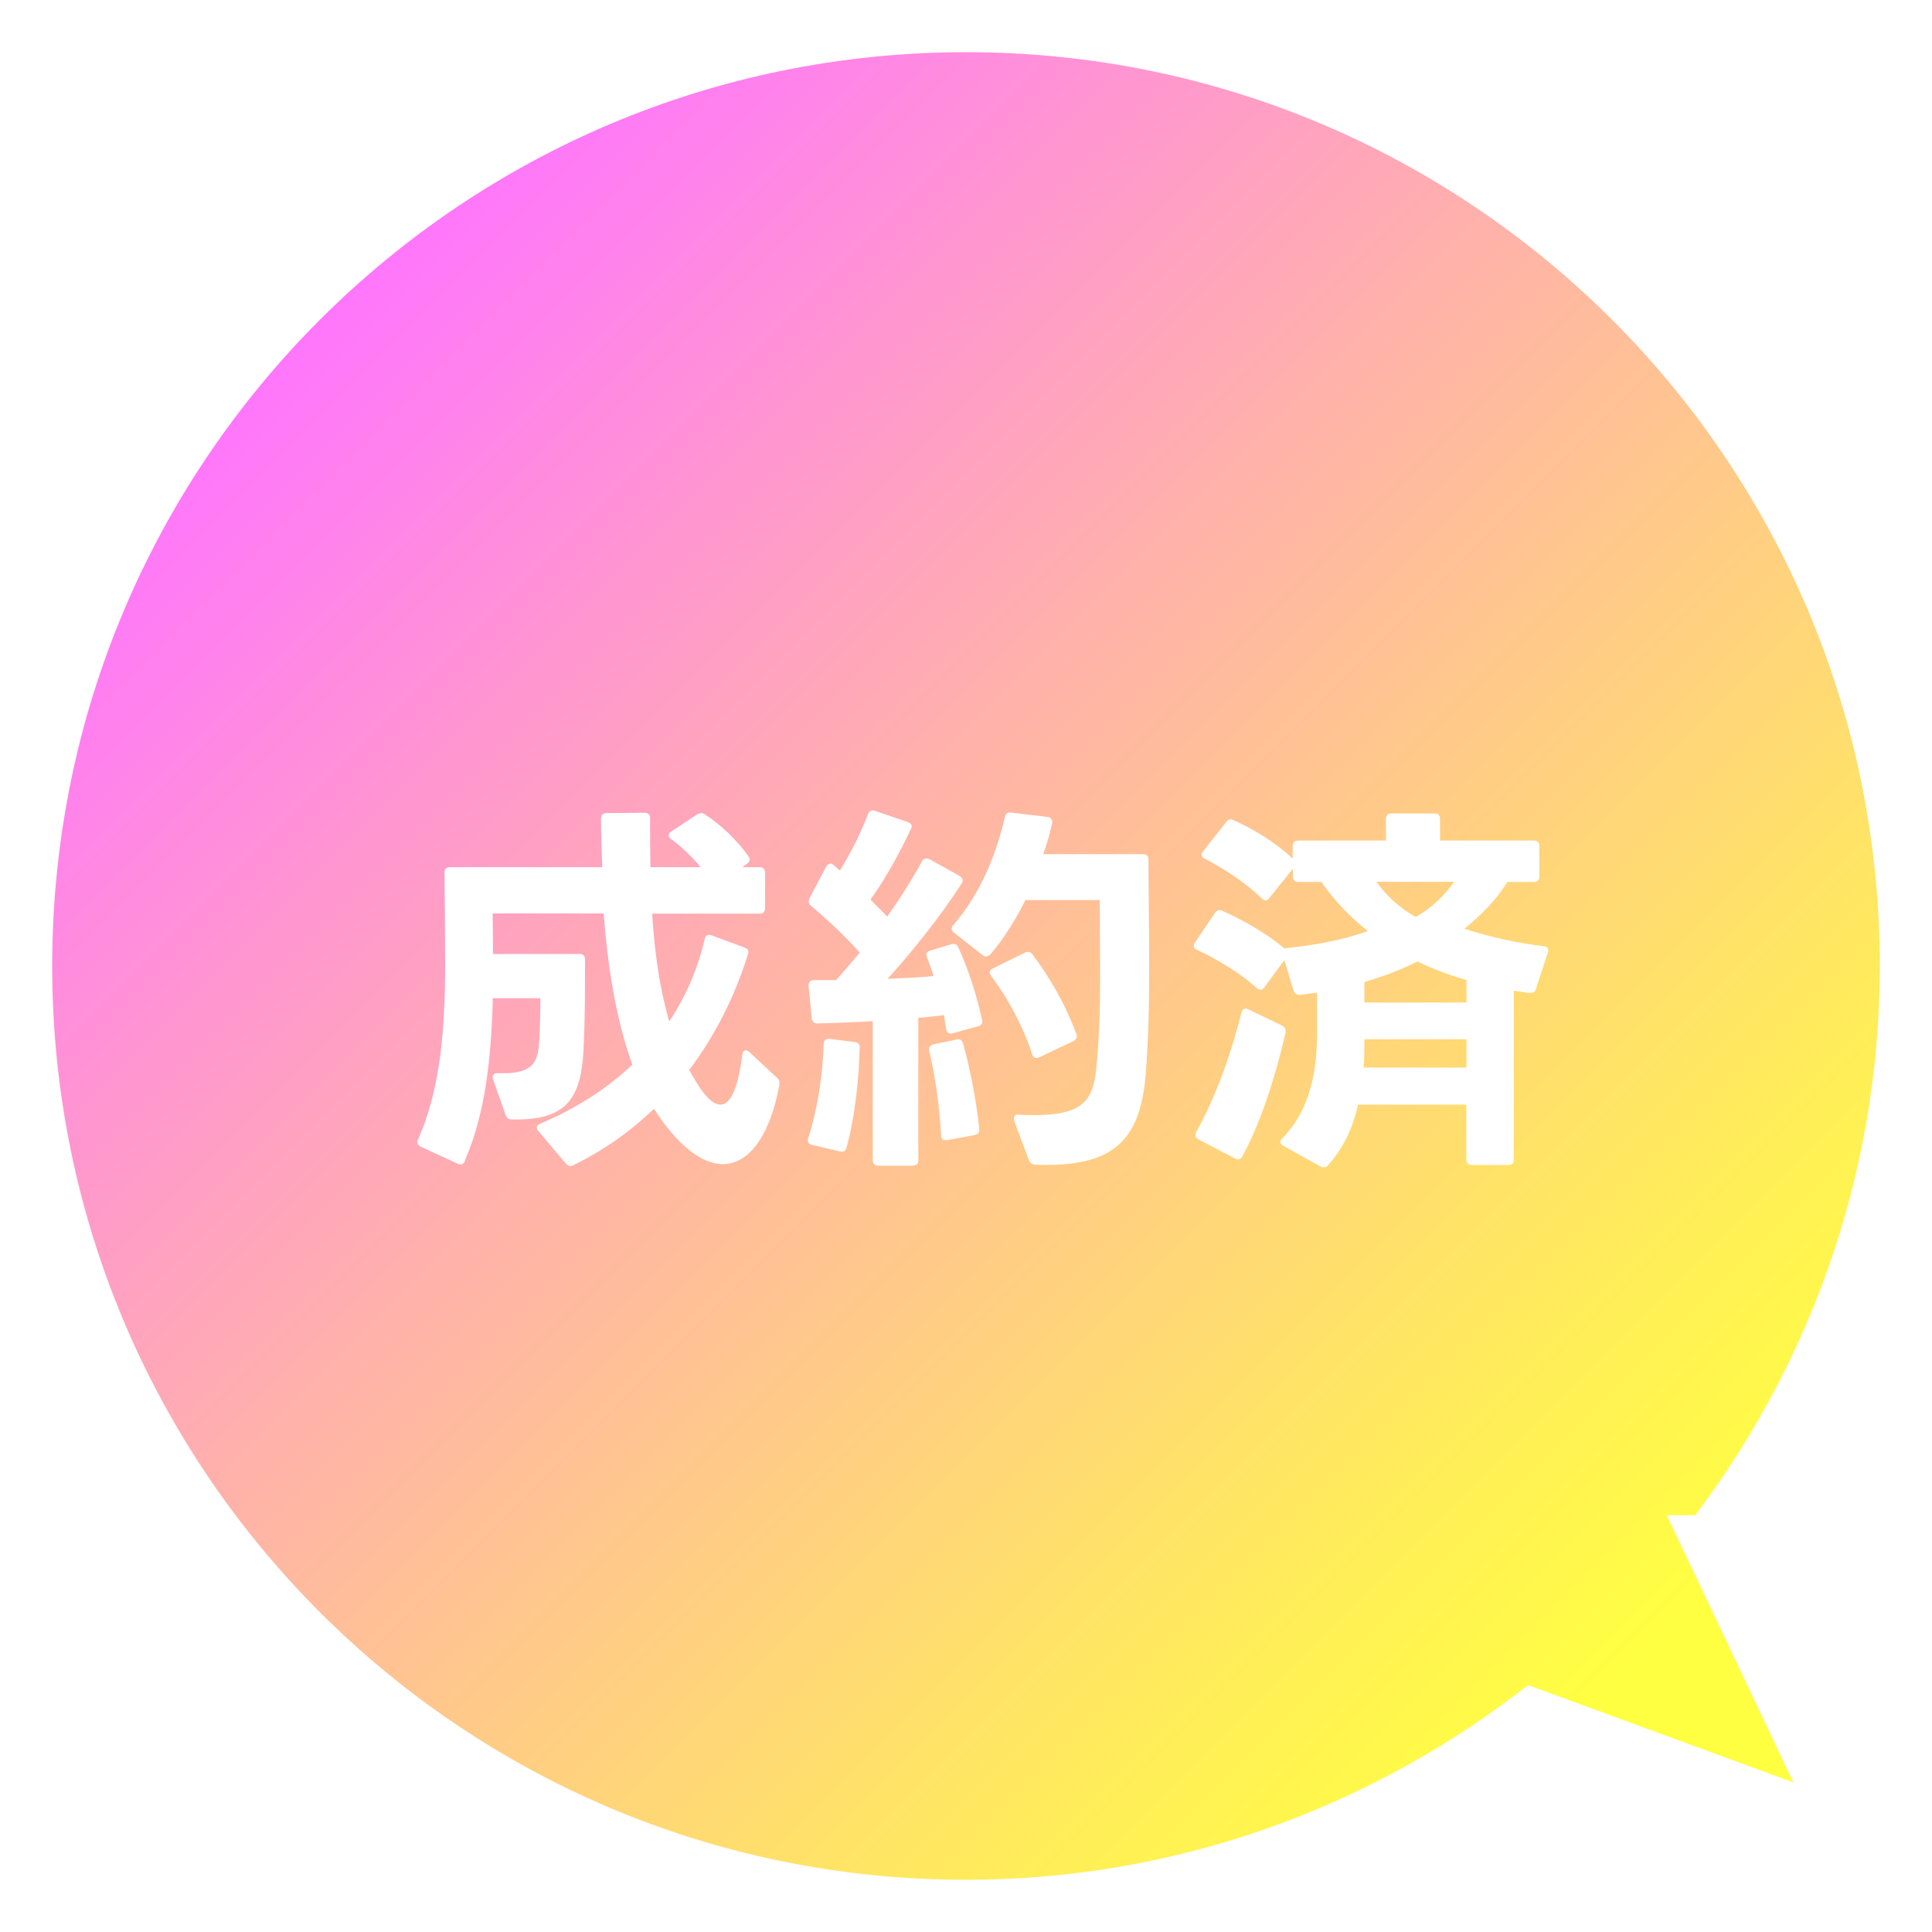 <?xml version="1.0" encoding="UTF-8"?><svg id="_レイヤー_2" xmlns="http://www.w3.org/2000/svg" xmlns:xlink="http://www.w3.org/1999/xlink" viewBox="0 0 111.06 111.06"><defs><style>.cls-1{fill:url(#_名称未設定グラデーション_472);stroke:#fff;stroke-miterlimit:10;stroke-width:3px;}.cls-2{filter:url(#drop-shadow-1);}.cls-3{fill:#fff;stroke-width:0px;}</style><linearGradient id="_名称未設定グラデーション_472" x1="17.32" y1="17.32" x2="105.57" y2="105.57" gradientUnits="userSpaceOnUse"><stop offset="0" stop-color="#13968a"/><stop offset="0" stop-color="#19958d"/><stop offset="0" stop-color="#2c9296"/><stop offset="0" stop-color="#4c8da6"/><stop offset="0" stop-color="#7787bb"/><stop offset="0" stop-color="#af7fd7"/><stop offset="0" stop-color="#f275f8"/><stop offset="0" stop-color="#ff74ff"/><stop offset=".37" stop-color="#ffb3a8"/><stop offset=".72" stop-color="#ffe95e"/><stop offset=".88" stop-color="#ffff41"/></linearGradient><filter id="drop-shadow-1" filterUnits="userSpaceOnUse"><feOffset dx="1" dy="1"/><feGaussianBlur result="blur" stdDeviation="2"/><feFlood flood-color="#000" flood-opacity=".81"/><feComposite in2="blur" operator="in"/><feComposite in="SourceGraphic"/></filter></defs><g id="_レイヤー_1-2"><path class="cls-1" d="m98.19,88.6c7.1-9.15,11.37-20.6,11.37-33.07C109.56,25.69,85.37,1.5,55.53,1.5S1.5,25.69,1.5,55.53s24.19,54.03,54.03,54.03c12.25,0,23.51-4.13,32.57-11l17.91,6.57-7.83-16.53Z"/><g class="cls-2"><path class="cls-3" d="m25.74,65.74c-.09.18-.24.25-.42.16l-2.13-.98c-.18-.09-.24-.25-.16-.42,1.16-2.6,1.56-5.74,1.56-10.09,0-1.69-.02-3.49-.04-5.25,0-.2.11-.31.31-.31h8.76c-.04-.98-.07-1.91-.07-2.8,0-.2.11-.31.31-.31l2.2-.02c.2,0,.31.11.31.31,0,.93,0,1.89.02,2.82h2.89c-.51-.6-1.09-1.18-1.71-1.62-.09-.07-.13-.13-.13-.22,0-.07.04-.13.13-.2l1.51-1c.09-.04.16-.07.22-.07s.16.02.22.07c.91.6,1.84,1.47,2.51,2.42.04.07.07.11.07.18,0,.09-.07.18-.16.24l-.27.2h1c.2,0,.31.11.31.31v2.05c0,.2-.11.31-.31.31h-6.18c.13,2.16.42,4.27.98,6.2.96-1.45,1.64-3.02,2.04-4.74.04-.2.18-.29.38-.22l1.91.71c.18.07.27.18.2.38-.76,2.42-1.89,4.69-3.38,6.65.25.47.51.91.8,1.29.4.51.71.71,1,.71.69,0,1.07-1.38,1.25-2.87.02-.16.09-.25.2-.25.04,0,.13.02.2.09l1.6,1.49c.13.11.16.24.13.4-.49,2.76-1.67,4.56-3.25,4.56-.93,0-2.02-.64-3.18-2.09-.27-.33-.53-.71-.78-1.09-1.36,1.31-2.91,2.4-4.65,3.25-.04.02-.09.04-.16.04-.09,0-.2-.07-.27-.16l-1.56-1.85c-.07-.07-.09-.13-.09-.2,0-.09.07-.18.18-.22,2.11-.89,3.89-2.05,5.31-3.4-.96-2.65-1.42-5.71-1.65-8.69h-6.38c0,.69.02,1.51.02,2.33h4.98c.2,0,.31.11.31.31,0,1.71,0,3.58-.09,5.27-.16,2.78-1.02,4-4.11,3.93-.18,0-.29-.07-.36-.24l-.73-2.07s-.02-.09-.02-.13c0-.13.09-.22.29-.22,1.76.07,2.25-.42,2.36-1.53.09-.87.09-2.42.09-2.78h-2.73c-.09,3.42-.42,6.62-1.62,9.36Z"/><path class="cls-3" d="m45.46,64.43c.51-1.56.84-3.62.89-5.42,0-.2.13-.31.33-.29l1.45.18c.2.02.29.13.29.31-.04,1.78-.27,4-.76,5.76-.04.2-.18.27-.38.22l-1.6-.38c-.2-.04-.29-.18-.22-.38Zm6,1.58h-1.98c-.2,0-.31-.11-.31-.31v-8c-1.11.07-2.22.11-3.2.13-.2,0-.29-.11-.31-.31l-.18-1.85v-.04c0-.18.13-.29.31-.29h1.27c.47-.51.91-1.04,1.36-1.58-.84-.96-1.85-1.89-2.8-2.69-.09-.07-.13-.16-.13-.25,0-.07.02-.11.04-.18l.96-1.82c.07-.11.16-.18.25-.18.04,0,.11.02.18.09.11.11.24.2.36.31.6-.96,1.22-2.18,1.62-3.25.07-.18.2-.24.4-.18l1.89.65c.2.07.27.2.18.38-.6,1.29-1.47,2.89-2.33,4.07.31.33.65.64.96.98.76-1.07,1.45-2.16,2-3.18.07-.11.13-.16.25-.16.04,0,.11.02.18.04l1.73.96c.11.07.18.16.18.27,0,.04-.02.11-.07.18-1.2,1.87-2.89,3.98-4.25,5.47.98-.04,1.89-.09,2.65-.16-.13-.38-.24-.73-.38-1.07-.02-.07-.04-.11-.04-.16,0-.11.09-.2.22-.24l1.22-.36s.09-.02.11-.02c.13,0,.25.07.29.2.58,1.27,1.07,2.8,1.36,4.16,0,.04.02.07.02.11,0,.13-.09.22-.25.27l-1.47.4s-.07.02-.09.02c-.16,0-.25-.11-.27-.27l-.13-.8c-.44.07-.96.11-1.47.16v8.18c0,.2-.11.31-.31.31Zm.96-6.6s-.02-.07-.02-.09c0-.16.11-.24.27-.29l1.31-.27s.07-.02.11-.02c.13,0,.22.09.27.24.4,1.42.78,3.38.93,4.91v.07c0,.16-.09.24-.27.29l-1.58.29s-.07.02-.09,0c-.16,0-.25-.09-.25-.27-.09-1.65-.33-3.38-.69-4.87Zm3.49-5.54c-.07.09-.16.11-.22.11s-.16-.02-.22-.09l-1.65-1.29c-.09-.07-.11-.13-.11-.2,0-.09.02-.16.09-.22,1.45-1.67,2.45-3.93,2.96-6.2.04-.2.16-.29.36-.27l2.09.25c.2.02.31.16.27.36-.11.56-.31,1.22-.51,1.78h5.74c.2,0,.31.11.31.31,0,1.85.04,3.96.04,6.09s-.04,4.29-.2,6.25c-.31,3.82-1.85,5.38-6.36,5.2-.18,0-.29-.11-.36-.27l-.84-2.25s-.02-.09-.02-.13c0-.16.11-.24.29-.22.31.02.6.02.87.02,2.71,0,3.4-.76,3.58-2.69.18-1.78.22-3.58.22-5.38,0-1.45-.02-2.87-.02-4.29h-4.27c-.56,1.11-1.24,2.22-2.02,3.13Zm.07,1.22c-.04-.07-.09-.13-.09-.2,0-.09.07-.18.18-.22l1.85-.91c.07-.04.13-.04.18-.04.09,0,.18.04.24.13,1.04,1.36,1.96,3.02,2.54,4.6.02.04.02.09.02.13,0,.11-.07.2-.2.27l-1.96.93c-.07.02-.11.04-.16.04-.11,0-.2-.09-.25-.22-.51-1.58-1.36-3.18-2.36-4.51Z"/><path class="cls-3" d="m71.45,55.89c-.07,0-.13-.02-.2-.09-1-.89-2.22-1.62-3.45-2.2-.11-.04-.18-.13-.18-.22,0-.07.02-.13.07-.2l1.16-1.71c.11-.16.24-.2.42-.11,1.29.58,2.56,1.31,3.58,2.18.02-.02.07-.04.11-.04,1.47-.16,3.05-.4,4.67-.98-1.02-.8-1.91-1.73-2.67-2.82h-1.33c-.2,0-.31-.11-.31-.31v-.45l-1.36,1.69c-.07.09-.13.13-.22.13-.07,0-.13-.04-.2-.11-.93-.91-2.25-1.76-3.29-2.29-.11-.04-.18-.13-.18-.22,0-.07.04-.13.09-.2l1.33-1.69c.11-.16.22-.18.4-.11,1.16.51,2.47,1.31,3.42,2.22v-.73c0-.2.11-.31.31-.31h5.05v-1.25c0-.2.11-.31.31-.31h2.49c.2,0,.31.11.31.31v1.25h5.4c.2,0,.31.11.31.31v1.76c0,.2-.11.31-.31.31h-1.53c-.62,1.02-1.51,1.91-2.47,2.69,1.58.51,3.16.84,4.56,1,.22.02.31.16.24.36l-.69,2.11c-.07.18-.18.24-.38.22l-.89-.13v9.71c0,.2-.11.31-.31.31h-2.11c-.2,0-.31-.11-.31-.31v-3.16h-6.22c-.29,1.29-.82,2.47-1.73,3.49-.09.09-.16.11-.24.11-.07,0-.11,0-.18-.04l-2.16-1.2c-.11-.07-.16-.13-.16-.2s.04-.16.11-.22c1.65-1.69,2-3.96,2-6.11v-2.27l-.98.13h-.04c-.16,0-.27-.09-.33-.24l-.53-1.76-1.16,1.58c-.07.09-.13.13-.22.13Zm-3.73,8.36s.02-.11.04-.18c1.07-1.89,1.96-4.31,2.6-6.85.04-.22.2-.29.4-.2l1.93.93c.18.09.25.25.2.45-.58,2.51-1.4,5.09-2.47,7.07-.09.18-.24.22-.42.13l-2.13-1.11c-.11-.07-.16-.13-.16-.24Zm15.58-5.51h-5.87v.07c0,.53,0,1.04-.04,1.56h5.91v-1.62Zm-2.82-4.47c-.96.49-2,.87-3.05,1.18v1.18h5.87v-1.29c-1-.29-1.93-.64-2.82-1.07Zm-.09-2.56c.89-.51,1.62-1.2,2.2-2.02h-4.47c.56.76,1.29,1.49,2.27,2.02Z"/></g></g></svg>
